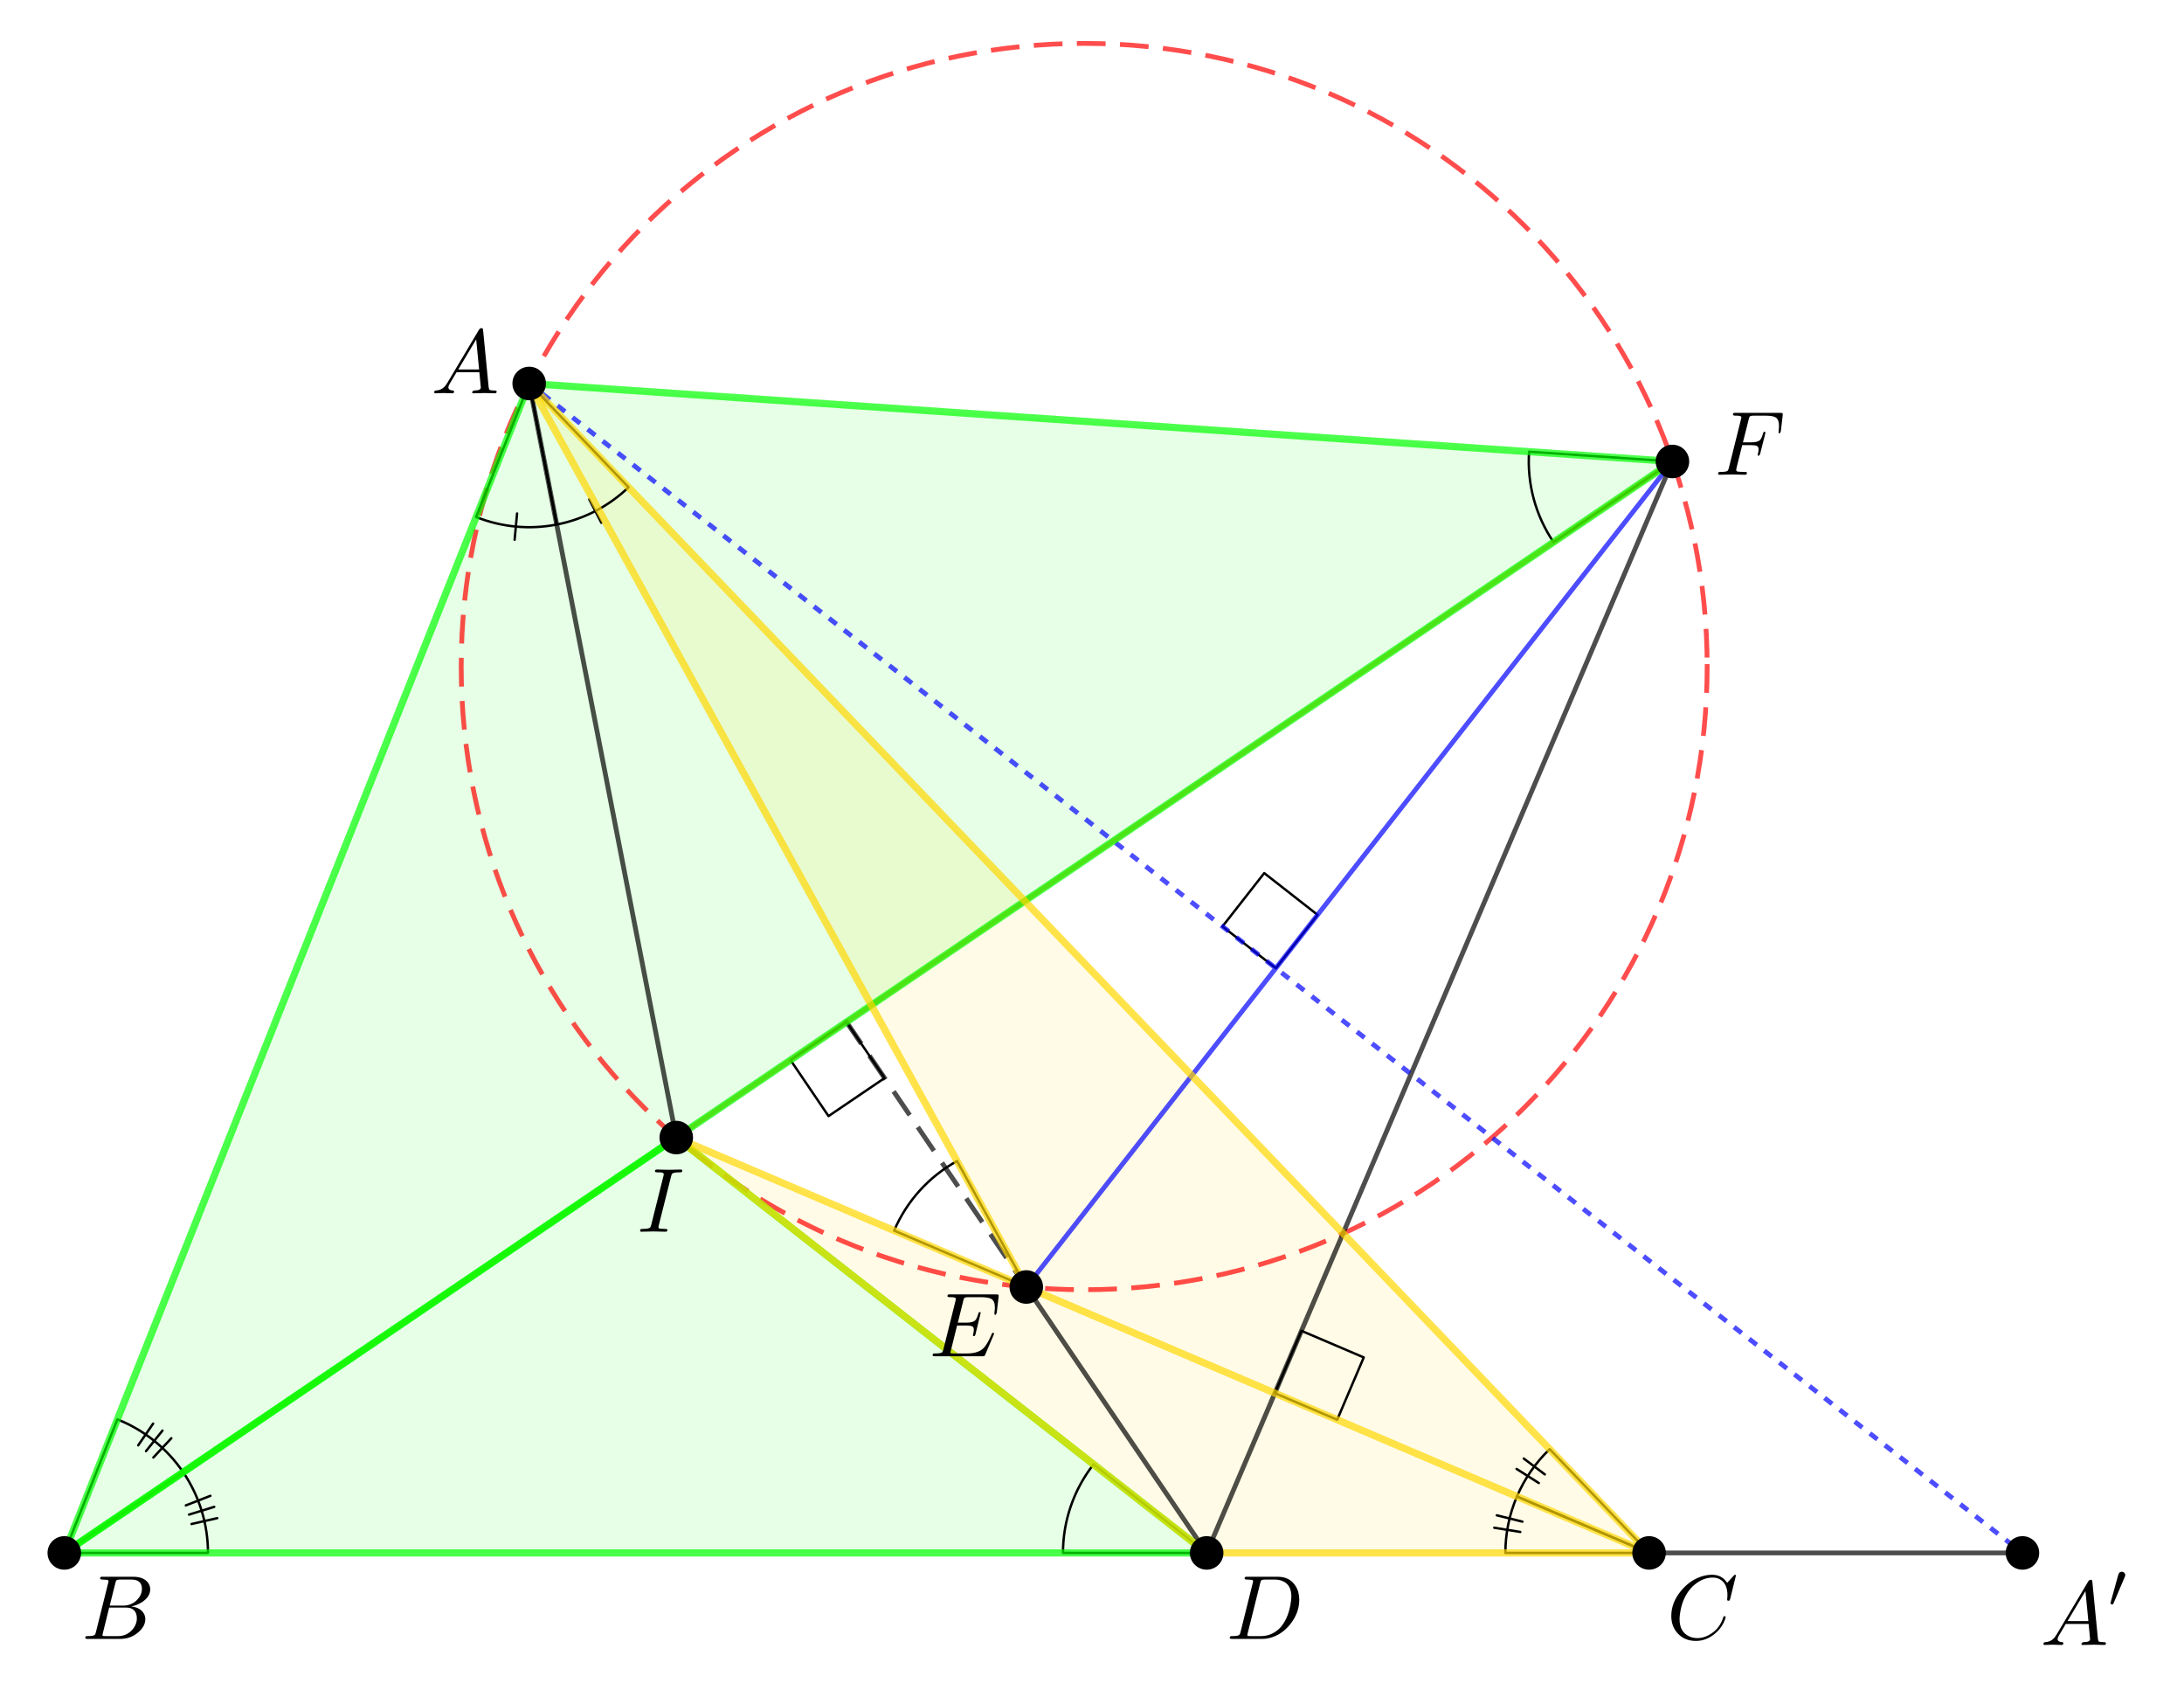 <?xml version="1.0" encoding="ISO-8859-1" standalone="no"?>

<svg 
     version="1.1"
     baseProfile="full"
     xmlns="http://www.w3.org/2000/svg"
     xmlns:xlink="http://www.w3.org/1999/xlink"
     xmlns:ev="http://www.w3.org/2001/xml-events"
     width="14.72cm"
     height="11.435cm"
     viewBox="0 0 456 354"
     >
<title>

</title>
<g stroke-linejoin="miter" stroke-dashoffset="0" stroke-dasharray="none" stroke-width="1" stroke-miterlimit="10.000" stroke-linecap="square">
<g id="misc">
</g><!-- misc -->
<g id="layer0">
<clipPath id="clip091a7b6f-3e9e-434e-b6f8-3871f3358d0b">
  <path d="M 0 0 L 0 355.00 L 457.00 355.00 L 457.00 0 z"/>
</clipPath>
<g clip-path="url(#clip1)">
<g fill-opacity=".098" fill-rule="evenodd" stroke="none" fill="#00ff00">
  <path d="M 13.423 324.03 L 251.94 324.03 L 141.20 237.33 z"/>
<title>Triángulo t2</title>
<desc>Triángulo t2: Polígono A, E, D</desc>

</g> <!-- drawing style -->
</g> <!-- clip1 -->
<clipPath id="clip8e8d5cf3-531a-4c31-beb4-971f07dd90a5">
  <path d="M 0 0 L 0 355.00 L 457.00 355.00 L 457.00 0 z"/>
</clipPath>
<g clip-path="url(#clip2)">
<g fill-opacity=".098" fill-rule="evenodd" stroke="none" fill="#00ff00">
  <path d="M 13.423 324.03 L 349.19 96.206 L 110.49 79.928 z"/>
<title>Triángulo t3</title>
<desc>Triángulo t3: Polígono A, F, B</desc>

</g> <!-- drawing style -->
</g> <!-- clip2 -->
<clipPath id="clipd7b4e575-b5b6-42ec-9647-916ed9c6c98f">
  <path d="M 0 0 L 0 355.00 L 457.00 355.00 L 457.00 0 z"/>
</clipPath>
<g clip-path="url(#clip3)">
<g fill-opacity=".098" fill-rule="evenodd" stroke="none" fill="#ffd700">
  <path d="M 110.49 79.928 L 344.31 324.03 L 214.28 268.52 z"/>
<title>Triángulo t4</title>
<desc>Triángulo t4: Polígono B, C, G</desc>

</g> <!-- drawing style -->
</g> <!-- clip3 -->
<clipPath id="clip9cced3ae-ddc4-4fdc-94cd-eef9e7cc1d45">
  <path d="M 0 0 L 0 355.00 L 457.00 355.00 L 457.00 0 z"/>
</clipPath>
<g clip-path="url(#clip4)">
<g fill-opacity=".098" fill-rule="evenodd" stroke="none" fill="#ffd700">
  <path d="M 141.20 237.33 L 344.31 324.03 L 251.94 324.03 z"/>
<title>Triángulo t5</title>
<desc>Triángulo t5: Polígono D, C, E</desc>

</g> <!-- drawing style -->
</g> <!-- clip4 -->
<clipPath id="clip54d6deee-71f2-4036-825c-8976783903a3">
  <path d="M 0 0 L 0 355.00 L 457.00 355.00 L 457.00 0 z"/>
</clipPath>
<g clip-path="url(#clip5)">
<g stroke-linejoin="round" stroke-dasharray="5,4" stroke-linecap="butt" fill="none" stroke-opacity=".698" stroke="#ff0000">
  <path d="M 356.44 139.01 C 356.44 210.85 298.20 269.09 226.37 269.09 C 154.53 269.09 96.295 210.85 96.295 139.01 C 96.295 67.177 154.53 8.942 226.37 8.942 C 298.20 8.942 356.44 67.177 356.44 139.01 z"/>
<title>Circunferencia d</title>
<desc>Circunferencia d: Circunferencia que pasa por B, D, G</desc>

</g> <!-- drawing style -->
</g> <!-- clip5 -->
<clipPath id="clipe1b27ab5-05b3-459b-b03a-92b20548817f">
  <path d="M 0 0 L 0 355.00 L 457.00 355.00 L 457.00 0 z"/>
</clipPath>
<g clip-path="url(#clip6)">
<g stroke-linejoin="round" stroke-width=".5" stroke-linecap="round" fill="none" stroke-opacity="1" stroke="#000000">
  <path d="M 266.18 290.68 L 279.19 296.23 L 284.74 283.22 L 271.73 277.67 L 266.18 290.68"/>
<title>Ángulo α</title>
<desc>Ángulo α: Ángulo entre C, I, F</desc>

</g> <!-- drawing style -->
</g> <!-- clip6 -->
<clipPath id="clip2180da09-0459-4091-bdaf-ec251df12d2e">
  <path d="M 0 0 L 0 355.00 L 457.00 355.00 L 457.00 0 z"/>
</clipPath>
<g clip-path="url(#clip7)">
<g stroke-linejoin="round" stroke-width=".5" stroke-linecap="round" fill="none" stroke-opacity="1" stroke="#000000">
  <path d="M 176.75 213.21 L 165.05 221.15 L 172.99 232.85 L 184.69 224.91 L 176.75 213.21"/>
<title>Ángulo β</title>
<desc>Ángulo β: Ángulo entre D, H, G</desc>

</g> <!-- drawing style -->
</g> <!-- clip7 -->
<clipPath id="clip56ba9793-3cb4-48e4-8c9c-713e6a4e891b">
  <path d="M 0 0 L 0 355.00 L 457.00 355.00 L 457.00 0 z"/>
</clipPath>
<g clip-path="url(#clip8)">
<g stroke-linejoin="round" stroke-width=".5" stroke-linecap="round" fill="none" stroke-opacity="1" stroke="#000000">
  <path d="M 99.405 107.80 C 104.75 109.93 110.59 110.47 116.24 109.37 L 110.49 79.928 z"/>
<title>Ángulo γ</title>
<desc>Ángulo γ: Ángulo entre A, B, D</desc>

</g> <!-- drawing style -->
</g> <!-- clip8 -->
<clipPath id="clip6353f995-632a-462a-b9de-bc6404525f62">
  <path d="M 0 0 L 0 355.00 L 457.00 355.00 L 457.00 0 z"/>
</clipPath>
<g clip-path="url(#clip9)">
<g stroke-linejoin="round" stroke-width=".5" stroke-linecap="round" fill="none" stroke-opacity="1" stroke="#000000">
  <path d="M 107.96 107.06 L 107.45 112.54"/>
<title>Ángulo γ</title>
<desc>Ángulo γ: Ángulo entre A, B, D</desc>

</g> <!-- drawing style -->
</g> <!-- clip9 -->
<clipPath id="clip9196a42e-4b6b-435d-af55-497090efd105">
  <path d="M 0 0 L 0 355.00 L 457.00 355.00 L 457.00 0 z"/>
</clipPath>
<g clip-path="url(#clip10)">
<g stroke-linejoin="round" stroke-width=".5" stroke-linecap="round" fill="none" stroke-opacity="1" stroke="#000000">
  <path d="M 116.24 109.37 C 121.88 108.27 127.09 105.57 131.24 101.59 L 110.49 79.928 z"/>
<title>Ángulo ε</title>
<desc>Ángulo ε: Ángulo entre D, B, C</desc>

</g> <!-- drawing style -->
</g> <!-- clip10 -->
<clipPath id="clipfc195938-1c7b-4a88-bdb5-c74eaa0e3476">
  <path d="M 0 0 L 0 355.00 L 457.00 355.00 L 457.00 0 z"/>
</clipPath>
<g clip-path="url(#clip11)">
<g stroke-linejoin="round" stroke-width=".5" stroke-linecap="round" fill="none" stroke-opacity="1" stroke="#000000">
  <path d="M 123.03 104.12 L 125.56 109.00"/>
<title>Ángulo ε</title>
<desc>Ángulo ε: Ángulo entre D, B, C</desc>

</g> <!-- drawing style -->
</g> <!-- clip11 -->
<clipPath id="clip8c9998bd-6611-4066-850e-d8324b1fad15">
  <path d="M 0 0 L 0 355.00 L 457.00 355.00 L 457.00 0 z"/>
</clipPath>
<g clip-path="url(#clip12)">
<g stroke-linejoin="round" stroke-width=".5" stroke-linecap="round" fill="none" stroke-opacity="1" stroke="#000000">
  <path d="M 43.423 324.03 C 43.423 318.02 41.620 312.16 38.248 307.19 L 13.423 324.03 z"/>
<title>Ángulo ζ</title>
<desc>Ángulo ζ: Ángulo entre E, A, D</desc>

</g> <!-- drawing style -->
</g> <!-- clip12 -->
<clipPath id="clipc33a4ede-6146-4314-980d-d4c6deffdf5d">
  <path d="M 0 0 L 0 355.00 L 457.00 355.00 L 457.00 0 z"/>
</clipPath>
<g clip-path="url(#clip13)">
<g stroke-linejoin="round" stroke-width=".5" stroke-linecap="round" fill="none" stroke-opacity="1" stroke="#000000">
  <path d="M 39.995 317.99 L 45.358 316.77"/>
<title>Ángulo ζ</title>
<desc>Ángulo ζ: Ángulo entre E, A, D</desc>

</g> <!-- drawing style -->
</g> <!-- clip13 -->
<clipPath id="clipe9db22bd-adc7-4d33-ad12-d9796040b306">
  <path d="M 0 0 L 0 355.00 L 457.00 355.00 L 457.00 0 z"/>
</clipPath>
<g clip-path="url(#clip14)">
<g stroke-linejoin="round" stroke-width=".5" stroke-linecap="round" fill="none" stroke-opacity="1" stroke="#000000">
  <path d="M 38.803 314.11 L 43.926 312.11"/>
<title>Ángulo ζ</title>
<desc>Ángulo ζ: Ángulo entre E, A, D</desc>

</g> <!-- drawing style -->
</g> <!-- clip14 -->
<clipPath id="clip0e42dbdf-f423-4df1-b703-589dd259a9a0">
  <path d="M 0 0 L 0 355.00 L 457.00 355.00 L 457.00 0 z"/>
</clipPath>
<g clip-path="url(#clip15)">
<g stroke-linejoin="round" stroke-width=".5" stroke-linecap="round" fill="none" stroke-opacity="1" stroke="#000000">
  <path d="M 39.471 316.03 L 44.729 314.41"/>
<title>Ángulo ζ</title>
<desc>Ángulo ζ: Ángulo entre E, A, D</desc>

</g> <!-- drawing style -->
</g> <!-- clip15 -->
<clipPath id="clip0564850a-cab8-4b3f-a8ce-fd683d793194">
  <path d="M 0 0 L 0 355.00 L 457.00 355.00 L 457.00 0 z"/>
</clipPath>
<g clip-path="url(#clip16)">
<g stroke-linejoin="round" stroke-width=".5" stroke-linecap="round" fill="none" stroke-opacity="1" stroke="#000000">
  <path d="M 38.248 307.19 C 34.876 302.22 30.089 298.37 24.508 296.15 L 13.423 324.03 z"/>
<title>Ángulo η</title>
<desc>Ángulo η: Ángulo entre D, A, B</desc>

</g> <!-- drawing style -->
</g> <!-- clip16 -->
<clipPath id="clip727fd1c3-f9a8-45c7-9d5c-7fe29b39b380">
  <path d="M 0 0 L 0 355.00 L 457.00 355.00 L 457.00 0 z"/>
</clipPath>
<g clip-path="url(#clip17)">
<g stroke-linejoin="round" stroke-width=".5" stroke-linecap="round" fill="none" stroke-opacity="1" stroke="#000000">
  <path d="M 32.019 304.11 L 35.773 300.09"/>
<title>Ángulo η</title>
<desc>Ángulo η: Ángulo entre D, A, B</desc>

</g> <!-- drawing style -->
</g> <!-- clip17 -->
<clipPath id="clip5f6c695c-c9dd-448e-bce4-3918a12c1ef2">
  <path d="M 0 0 L 0 355.00 L 457.00 355.00 L 457.00 0 z"/>
</clipPath>
<g clip-path="url(#clip18)">
<g stroke-linejoin="round" stroke-width=".5" stroke-linecap="round" fill="none" stroke-opacity="1" stroke="#000000">
  <path d="M 28.855 301.57 L 31.970 297.04"/>
<title>Ángulo η</title>
<desc>Ángulo η: Ángulo entre D, A, B</desc>

</g> <!-- drawing style -->
</g> <!-- clip18 -->
<clipPath id="clip7299e2b1-b5b0-4953-b4d4-9d82ae367099">
  <path d="M 0 0 L 0 355.00 L 457.00 355.00 L 457.00 0 z"/>
</clipPath>
<g clip-path="url(#clip19)">
<g stroke-linejoin="round" stroke-width=".5" stroke-linecap="round" fill="none" stroke-opacity="1" stroke="#000000">
  <path d="M 30.485 302.78 L 33.928 298.49"/>
<title>Ángulo η</title>
<desc>Ángulo η: Ángulo entre D, A, B</desc>

</g> <!-- drawing style -->
</g> <!-- clip19 -->
<clipPath id="clip2c28785c-19c7-4fad-8c00-630c0427f06f">
  <path d="M 0 0 L 0 355.00 L 457.00 355.00 L 457.00 0 z"/>
</clipPath>
<g clip-path="url(#clip20)">
<g stroke-linejoin="round" stroke-width=".5" stroke-linecap="round" fill="none" stroke-opacity="1" stroke="#000000">
  <path d="M 316.72 312.25 C 315.13 315.97 314.31 319.98 314.31 324.03 L 344.31 324.03 z"/>
<title>Ángulo θ</title>
<desc>Ángulo θ: Ángulo entre I, C, E</desc>

</g> <!-- drawing style -->
</g> <!-- clip20 -->
<clipPath id="clip1dba6496-4bd9-473b-be40-0e1897e1b3c1">
  <path d="M 0 0 L 0 355.00 L 457.00 355.00 L 457.00 0 z"/>
</clipPath>
<g clip-path="url(#clip21)">
<g stroke-linejoin="round" stroke-width=".5" stroke-linecap="round" fill="none" stroke-opacity="1" stroke="#000000">
  <path d="M 317.86 317.50 L 312.52 316.18"/>
<title>Ángulo θ</title>
<desc>Ángulo θ: Ángulo entre I, C, E</desc>

</g> <!-- drawing style -->
</g> <!-- clip21 -->
<clipPath id="clipc36c737a-6de7-4cfe-ac82-6ee9cdccdceb">
  <path d="M 0 0 L 0 355.00 L 457.00 355.00 L 457.00 0 z"/>
</clipPath>
<g clip-path="url(#clip22)">
<g stroke-linejoin="round" stroke-width=".5" stroke-linecap="round" fill="none" stroke-opacity="1" stroke="#000000">
  <path d="M 317.42 319.65 L 311.99 318.77"/>
<title>Ángulo θ</title>
<desc>Ángulo θ: Ángulo entre I, C, E</desc>

</g> <!-- drawing style -->
</g> <!-- clip22 -->
<clipPath id="clip08648d36-f1f4-4996-8bc3-1fedd92f4bca">
  <path d="M 0 0 L 0 355.00 L 457.00 355.00 L 457.00 0 z"/>
</clipPath>
<g clip-path="url(#clip23)">
<g stroke-linejoin="round" stroke-width=".5" stroke-linecap="round" fill="none" stroke-opacity="1" stroke="#000000">
  <path d="M 323.56 302.36 C 320.64 305.17 318.31 308.53 316.72 312.25 L 344.31 324.03 z"/>
<title>Ángulo ι</title>
<desc>Ángulo ι: Ángulo entre B, C, D</desc>

</g> <!-- drawing style -->
</g> <!-- clip23 -->
<clipPath id="clip4a628b01-9fbd-4a9c-84d3-39b234ac91cb">
  <path d="M 0 0 L 0 355.00 L 457.00 355.00 L 457.00 0 z"/>
</clipPath>
<g clip-path="url(#clip24)">
<g stroke-linejoin="round" stroke-width=".5" stroke-linecap="round" fill="none" stroke-opacity="1" stroke="#000000">
  <path d="M 322.55 307.64 L 318.15 304.33"/>
<title>Ángulo ι</title>
<desc>Ángulo ι: Ángulo entre B, C, D</desc>

</g> <!-- drawing style -->
</g> <!-- clip24 -->
<clipPath id="clip8dcafe19-15e4-490e-9465-27e1126daa38">
  <path d="M 0 0 L 0 355.00 L 457.00 355.00 L 457.00 0 z"/>
</clipPath>
<g clip-path="url(#clip25)">
<g stroke-linejoin="round" stroke-width=".5" stroke-linecap="round" fill="none" stroke-opacity="1" stroke="#000000">
  <path d="M 321.29 309.44 L 316.65 306.50"/>
<title>Ángulo ι</title>
<desc>Ángulo ι: Ángulo entre B, C, D</desc>

</g> <!-- drawing style -->
</g> <!-- clip25 -->
<clipPath id="clip6e3278da-1c7a-4b8b-a8de-bfd5eba1253f">
  <path d="M 0 0 L 0 355.00 L 457.00 355.00 L 457.00 0 z"/>
</clipPath>
<g clip-path="url(#clip26)">
<g stroke-linejoin="round" stroke-width=".5" stroke-linecap="round" fill="none" stroke-opacity="1" stroke="#000000">
  <path d="M 266.38 201.98 L 275.10 190.84 L 263.96 182.13 L 255.24 193.26 L 266.38 201.98"/>
<title>Ángulo δ</title>
<desc>Ángulo δ: Ángulo entre F, J, B</desc>

</g> <!-- drawing style -->
</g> <!-- clip26 -->
<clipPath id="clipf051dfe8-e3ce-41e0-9099-47af72f1f21a">
  <path d="M 0 0 L 0 355.00 L 457.00 355.00 L 457.00 0 z"/>
</clipPath>
<g clip-path="url(#clip27)">
<g stroke-linejoin="round" stroke-width=".5" stroke-linecap="round" fill="none" stroke-opacity="1" stroke="#000000">
  <path d="M 319.26 94.165 C 318.81 100.85 320.60 107.50 324.37 113.05 L 349.19 96.206 z"/>
<title>Ángulo κ</title>
<desc>Ángulo κ: Ángulo entre B, F, D</desc>

</g> <!-- drawing style -->
</g> <!-- clip27 -->
<clipPath id="clipb6f0e831-0992-4588-9a01-0463bc2f6fad">
  <path d="M 0 0 L 0 355.00 L 457.00 355.00 L 457.00 0 z"/>
</clipPath>
<g clip-path="url(#clip28)">
<g stroke-linejoin="round" stroke-width=".5" stroke-linecap="round" fill="none" stroke-opacity="1" stroke="#000000">
  <path d="M 199.82 242.24 C 193.94 245.47 189.32 250.58 186.69 256.75 L 214.28 268.52 z"/>
<title>Ángulo λ</title>
<desc>Ángulo λ: Ángulo entre B, G, D</desc>

</g> <!-- drawing style -->
</g> <!-- clip28 -->
<clipPath id="clip66edb999-9bff-4ee4-8802-241bb7cfcc1e">
  <path d="M 0 0 L 0 355.00 L 457.00 355.00 L 457.00 0 z"/>
</clipPath>
<g clip-path="url(#clip29)">
<g stroke-linejoin="round" stroke-width=".5" stroke-linecap="round" fill="none" stroke-opacity="1" stroke="#000000">
  <path d="M 228.32 305.54 C 224.19 310.81 221.94 317.33 221.94 324.03 L 251.94 324.03 z"/>
<title>Ángulo μ</title>
<desc>Ángulo μ: Ángulo entre D, E, A</desc>

</g> <!-- drawing style -->
</g> <!-- clip29 -->
<clipPath id="clipcf1e6945-74fd-4730-b26c-5addedf376aa">
  <path d="M 0 0 L 0 355.00 L 457.00 355.00 L 457.00 0 z"/>
</clipPath>
<g clip-path="url(#clip30)">
<g stroke-linejoin="round" stroke-linecap="round" fill="none" stroke-opacity=".698" stroke="#0000ff">
  <path d="M 214.28 268.52 L 349.19 96.206"/>
<title>Segmento l</title>
<desc>Segmento l: Segmento [G, F]</desc>

</g> <!-- drawing style -->
</g> <!-- clip30 -->
<clipPath id="clip0e0cce1d-8de0-487d-9025-a0926c2aa512">
  <path d="M 0 0 L 0 355.00 L 457.00 355.00 L 457.00 0 z"/>
</clipPath>
<g clip-path="url(#clip31)">
<g stroke-linejoin="round" stroke-dasharray="5,4" stroke-linecap="butt" fill="none" stroke-opacity=".698" stroke="#000000">
  <path d="M 176.75 213.21 L 214.28 268.52"/>
<title>Segmento m</title>
<desc>Segmento m: Segmento [H, G]</desc>

</g> <!-- drawing style -->
</g> <!-- clip31 -->
<clipPath id="clipc8abc60c-d8ba-4174-8b51-5452e4af1e44">
  <path d="M 0 0 L 0 355.00 L 457.00 355.00 L 457.00 0 z"/>
</clipPath>
<g clip-path="url(#clip32)">
<g stroke-linejoin="round" stroke-linecap="round" fill="none" stroke-opacity=".698" stroke="#000000">
  <path d="M 214.28 268.52 L 251.94 324.03"/>
<title>Segmento n</title>
<desc>Segmento n: Segmento [G, E]</desc>

</g> <!-- drawing style -->
</g> <!-- clip32 -->
<clipPath id="clipb31b0102-1a25-49cf-acea-a2c0f5fb4ba3">
  <path d="M 0 0 L 0 355.00 L 457.00 355.00 L 457.00 0 z"/>
</clipPath>
<g clip-path="url(#clip33)">
<g stroke-linejoin="round" stroke-linecap="round" fill="none" stroke-opacity=".698" stroke="#000000">
  <path d="M 251.94 324.03 L 349.19 96.206"/>
<title>Segmento p</title>
<desc>Segmento p: Segmento [E, F]</desc>

</g> <!-- drawing style -->
</g> <!-- clip33 -->
<clipPath id="clip93caa87c-1ceb-435a-8a45-8b550a241835">
  <path d="M 0 0 L 0 355.00 L 457.00 355.00 L 457.00 0 z"/>
</clipPath>
<g clip-path="url(#clip34)">
<g stroke-linejoin="round" stroke-dasharray="1,3" stroke-linecap="butt" fill="none" stroke-opacity=".698" stroke="#0000ff">
  <path d="M 110.49 79.928 L 422.27 324.03"/>
<title>Segmento q</title>
<desc>Segmento q: Segmento [B, B&apos;]</desc>

</g> <!-- drawing style -->
</g> <!-- clip34 -->
<clipPath id="clip17132e5d-c2ec-49b0-a4a7-6cb6594e43e8">
  <path d="M 0 0 L 0 355.00 L 457.00 355.00 L 457.00 0 z"/>
</clipPath>
<g clip-path="url(#clip35)">
<g stroke-linejoin="round" stroke-linecap="round" fill="none" stroke-opacity=".698" stroke="#000000">
  <path d="M 110.49 79.928 L 141.20 237.33"/>
<title>Segmento s</title>
<desc>Segmento s: Segmento [B, D]</desc>

</g> <!-- drawing style -->
</g> <!-- clip35 -->
<clipPath id="clipb5dde6e0-4918-4098-9133-9fb0c8a79b69">
  <path d="M 0 0 L 0 355.00 L 457.00 355.00 L 457.00 0 z"/>
</clipPath>
<g clip-path="url(#clip36)">
<g stroke-linejoin="round" stroke-linecap="round" fill="none" stroke-opacity=".698" stroke="#ff7f00">
  <path d="M 13.423 324.03 L 349.19 96.206"/>
<title>Segmento e</title>
<desc>Segmento e: Segmento [A, F]</desc>

</g> <!-- drawing style -->
</g> <!-- clip36 -->
<clipPath id="clip885f1fb1-6f38-46ec-a115-374c6f559f94">
  <path d="M 0 0 L 0 355.00 L 457.00 355.00 L 457.00 0 z"/>
</clipPath>
<g clip-path="url(#clip37)">
<g stroke-linejoin="round" stroke-linecap="round" fill="none" stroke-opacity=".698" stroke="#000000">
  <path d="M 344.31 324.03 L 422.27 324.03"/>
<title>Segmento k_1</title>
<desc>Segmento k_1: Segmento [C, B&apos;]</desc>

</g> <!-- drawing style -->
</g> <!-- clip37 -->
<clipPath id="clip00789c8b-86d2-4529-8756-43515c2c7d0f">
  <path d="M 0 0 L 0 355.00 L 457.00 355.00 L 457.00 0 z"/>
</clipPath>
<g clip-path="url(#clip38)">
<g stroke-linejoin="round" stroke-width="1.5" stroke-linecap="round" fill="none" stroke-opacity=".698" stroke="#00ff00">
  <path d="M 13.423 324.03 L 251.94 324.03"/>
<title>Segmento d_1</title>
<desc>Segmento d_1: Segmento [A, E]</desc>

</g> <!-- drawing style -->
</g> <!-- clip38 -->
<clipPath id="clip50905a55-9678-4405-9733-c546145998ad">
  <path d="M 0 0 L 0 355.00 L 457.00 355.00 L 457.00 0 z"/>
</clipPath>
<g clip-path="url(#clip39)">
<g stroke-linejoin="round" stroke-width="1.5" stroke-linecap="round" fill="none" stroke-opacity=".698" stroke="#00ff00">
  <path d="M 251.94 324.03 L 141.20 237.33"/>
<title>Segmento a_1</title>
<desc>Segmento a_1: Segmento [E, D]</desc>

</g> <!-- drawing style -->
</g> <!-- clip39 -->
<clipPath id="clip60f11188-1f83-4dc9-9636-4e23a31db65e">
  <path d="M 0 0 L 0 355.00 L 457.00 355.00 L 457.00 0 z"/>
</clipPath>
<g clip-path="url(#clip40)">
<g stroke-linejoin="round" stroke-width="1.5" stroke-linecap="round" fill="none" stroke-opacity=".698" stroke="#00ff00">
  <path d="M 141.20 237.33 L 13.423 324.03"/>
<title>Segmento e_1</title>
<desc>Segmento e_1: Segmento [D, A]</desc>

</g> <!-- drawing style -->
</g> <!-- clip40 -->
<clipPath id="clipd69cbd81-bb0a-424d-b1d9-6281b8072f02">
  <path d="M 0 0 L 0 355.00 L 457.00 355.00 L 457.00 0 z"/>
</clipPath>
<g clip-path="url(#clip41)">
<g stroke-linejoin="round" stroke-width="1.5" stroke-linecap="round" fill="none" stroke-opacity=".698" stroke="#00ff00">
  <path d="M 13.423 324.03 L 349.19 96.206"/>
<title>Segmento b_1</title>
<desc>Segmento b_1: Segmento [A, F]</desc>

</g> <!-- drawing style -->
</g> <!-- clip41 -->
<clipPath id="clip2fe02b49-4d37-4ef3-96a4-3fbc26c3acbf">
  <path d="M 0 0 L 0 355.00 L 457.00 355.00 L 457.00 0 z"/>
</clipPath>
<g clip-path="url(#clip42)">
<g stroke-linejoin="round" stroke-width="1.5" stroke-linecap="round" fill="none" stroke-opacity=".698" stroke="#00ff00">
  <path d="M 349.19 96.206 L 110.49 79.928"/>
<title>Segmento a_2</title>
<desc>Segmento a_2: Segmento [F, B]</desc>

</g> <!-- drawing style -->
</g> <!-- clip42 -->
<clipPath id="clip259060da-f865-42c4-9244-f36c8ab8fdd9">
  <path d="M 0 0 L 0 355.00 L 457.00 355.00 L 457.00 0 z"/>
</clipPath>
<g clip-path="url(#clip43)">
<g stroke-linejoin="round" stroke-width="1.5" stroke-linecap="round" fill="none" stroke-opacity=".698" stroke="#00ff00">
  <path d="M 110.49 79.928 L 13.423 324.03"/>
<title>Segmento f_2</title>
<desc>Segmento f_2: Segmento [B, A]</desc>

</g> <!-- drawing style -->
</g> <!-- clip43 -->
<clipPath id="clip25667f97-c73f-4c67-af48-831e16bcedf4">
  <path d="M 0 0 L 0 355.00 L 457.00 355.00 L 457.00 0 z"/>
</clipPath>
<g clip-path="url(#clip44)">
<g stroke-linejoin="round" stroke-width="1.5" stroke-linecap="round" fill="none" stroke-opacity=".698" stroke="#ffd700">
  <path d="M 110.49 79.928 L 344.31 324.03"/>
<title>Segmento g_2</title>
<desc>Segmento g_2: Segmento [B, C]</desc>

</g> <!-- drawing style -->
</g> <!-- clip44 -->
<clipPath id="clip77f60839-e5ab-4a7f-9f1b-745189f791f1">
  <path d="M 0 0 L 0 355.00 L 457.00 355.00 L 457.00 0 z"/>
</clipPath>
<g clip-path="url(#clip45)">
<g stroke-linejoin="round" stroke-width="1.5" stroke-linecap="round" fill="none" stroke-opacity=".698" stroke="#ffd700">
  <path d="M 214.28 268.52 L 110.49 79.928"/>
<title>Segmento c_1</title>
<desc>Segmento c_1: Segmento [G, B]</desc>

</g> <!-- drawing style -->
</g> <!-- clip45 -->
<clipPath id="clip3f2bacf8-9acf-4a5e-b027-80e85742339a">
  <path d="M 0 0 L 0 355.00 L 457.00 355.00 L 457.00 0 z"/>
</clipPath>
<g clip-path="url(#clip46)">
<g stroke-linejoin="round" stroke-width="1.5" stroke-linecap="round" fill="none" stroke-opacity=".698" stroke="#ffd700">
  <path d="M 141.20 237.33 L 344.31 324.03"/>
<title>Segmento e_2</title>
<desc>Segmento e_2: Segmento [D, C]</desc>

</g> <!-- drawing style -->
</g> <!-- clip46 -->
<clipPath id="clip67ee84ea-5799-4ece-8b48-06ddffc75c65">
  <path d="M 0 0 L 0 355.00 L 457.00 355.00 L 457.00 0 z"/>
</clipPath>
<g clip-path="url(#clip47)">
<g stroke-linejoin="round" stroke-width="1.5" stroke-linecap="round" fill="none" stroke-opacity=".698" stroke="#ffd700">
  <path d="M 344.31 324.03 L 251.94 324.03"/>
<title>Segmento d_2</title>
<desc>Segmento d_2: Segmento [C, E]</desc>

</g> <!-- drawing style -->
</g> <!-- clip47 -->
<clipPath id="clip0936536d-33e9-485c-a78b-dd80b850a2b0">
  <path d="M 0 0 L 0 355.00 L 457.00 355.00 L 457.00 0 z"/>
</clipPath>
<g clip-path="url(#clip48)">
<g stroke-linejoin="round" stroke-width="1.5" stroke-linecap="round" fill="none" stroke-opacity=".698" stroke="#ffd700">
  <path d="M 251.94 324.03 L 141.20 237.33"/>
<title>Segmento c_2</title>
<desc>Segmento c_2: Segmento [E, D]</desc>

</g> <!-- drawing style -->
</g> <!-- clip48 -->
<clipPath id="clip4a41c3dd-173b-490f-9c24-c2622ea35acf">
  <path d="M 0 0 L 0 355.00 L 457.00 355.00 L 457.00 0 z"/>
</clipPath>
<g clip-path="url(#clip49)">
<g fill-opacity="1" fill-rule="nonzero" stroke="none" fill="#000000">
  <path d="M 16.423 324.03 C 16.423 325.69 15.080 327.03 13.423 327.03 C 11.766 327.03 10.423 325.69 10.423 324.03 C 10.423 322.37 11.766 321.03 13.423 321.03 C 15.080 321.03 16.423 322.37 16.423 324.03 z"/>
<title>Punto A</title>
<desc>Punto A: Intersección de EjeX, EjeY</desc>

</g> <!-- drawing style -->
</g> <!-- clip49 -->
<clipPath id="clipeab46f78-93a8-4bf9-9481-a058d2d7f355">
  <path d="M 0 0 L 0 355.00 L 457.00 355.00 L 457.00 0 z"/>
</clipPath>
<g clip-path="url(#clip50)">
<g stroke-linejoin="round" stroke-linecap="round" fill="none" stroke-opacity="1" stroke="#000000">
  <path d="M 16.423 324.03 C 16.423 325.69 15.080 327.03 13.423 327.03 C 11.766 327.03 10.423 325.69 10.423 324.03 C 10.423 322.37 11.766 321.03 13.423 321.03 C 15.080 321.03 16.423 322.37 16.423 324.03 z"/>
<title>Punto A</title>
<desc>Punto A: Intersección de EjeX, EjeY</desc>

</g> <!-- drawing style -->
</g> <!-- clip50 -->
<clipPath id="clipe2614e98-df6e-4589-810f-adf2b3f8068d">
  <path d="M 0 0 L 0 355.00 L 457.00 355.00 L 457.00 0 z"/>
</clipPath>
<g clip-path="url(#clip51)">
<g fill-opacity="1" fill-rule="nonzero" stroke="none" fill="#000000">
  <path d="M 113.49 79.928 C 113.49 81.585 112.15 82.928 110.49 82.928 C 108.83 82.928 107.49 81.585 107.49 79.928 C 107.49 78.271 108.83 76.928 110.49 76.928 C 112.15 76.928 113.49 78.271 113.49 79.928 z"/>
<title>Punto B</title>
<desc>B = (3.13, 7.86)</desc>

</g> <!-- drawing style -->
</g> <!-- clip51 -->
<clipPath id="clipde4a0ad4-acf1-4c5b-a05c-63bcf3c5561c">
  <path d="M 0 0 L 0 355.00 L 457.00 355.00 L 457.00 0 z"/>
</clipPath>
<g clip-path="url(#clip52)">
<g stroke-linejoin="round" stroke-linecap="round" fill="none" stroke-opacity="1" stroke="#000000">
  <path d="M 113.49 79.928 C 113.49 81.585 112.15 82.928 110.49 82.928 C 108.83 82.928 107.49 81.585 107.49 79.928 C 107.49 78.271 108.83 76.928 110.49 76.928 C 112.15 76.928 113.49 78.271 113.49 79.928 z"/>
<title>Punto B</title>
<desc>B = (3.13, 7.86)</desc>

</g> <!-- drawing style -->
</g> <!-- clip52 -->
<clipPath id="clip3682fc85-6a62-4603-a5c3-01d63dc9bcc8">
  <path d="M 0 0 L 0 355.00 L 457.00 355.00 L 457.00 0 z"/>
</clipPath>
<g clip-path="url(#clip53)">
<g fill-opacity="1" fill-rule="nonzero" stroke="none" fill="#000000">
  <path d="M 347.31 324.03 C 347.31 325.69 345.97 327.03 344.31 327.03 C 342.66 327.03 341.31 325.69 341.31 324.03 C 341.31 322.37 342.66 321.03 344.31 321.03 C 345.97 321.03 347.31 322.37 347.31 324.03 z"/>
<title>Punto C</title>
<desc>Punto C: Punto sobre EjeX</desc>

</g> <!-- drawing style -->
</g> <!-- clip53 -->
<clipPath id="clip24c493af-2888-415a-8fc4-f047f1dce3dd">
  <path d="M 0 0 L 0 355.00 L 457.00 355.00 L 457.00 0 z"/>
</clipPath>
<g clip-path="url(#clip54)">
<g stroke-linejoin="round" stroke-linecap="round" fill="none" stroke-opacity="1" stroke="#000000">
  <path d="M 347.31 324.03 C 347.31 325.69 345.97 327.03 344.31 327.03 C 342.66 327.03 341.31 325.69 341.31 324.03 C 341.31 322.37 342.66 321.03 344.31 321.03 C 345.97 321.03 347.31 322.37 347.31 324.03 z"/>
<title>Punto C</title>
<desc>Punto C: Punto sobre EjeX</desc>

</g> <!-- drawing style -->
</g> <!-- clip54 -->
<clipPath id="clip084bc847-3c30-4913-812e-aefb2aba7be9">
  <path d="M 0 0 L 0 355.00 L 457.00 355.00 L 457.00 0 z"/>
</clipPath>
<g clip-path="url(#clip55)">
<g fill-opacity="1" fill-rule="nonzero" stroke="none" fill="#000000">
  <path d="M 144.20 237.33 C 144.20 238.99 142.86 240.33 141.20 240.33 C 139.55 240.33 138.20 238.99 138.20 237.33 C 138.20 235.67 139.55 234.33 141.20 234.33 C 142.86 234.33 144.20 235.67 144.20 237.33 z"/>
<title>Punto D</title>
<desc>Punto D: Intersección de f, g</desc>

</g> <!-- drawing style -->
</g> <!-- clip55 -->
<clipPath id="clipb67dd70d-98fd-4b04-852a-3ce2e233b9e4">
  <path d="M 0 0 L 0 355.00 L 457.00 355.00 L 457.00 0 z"/>
</clipPath>
<g clip-path="url(#clip56)">
<g stroke-linejoin="round" stroke-linecap="round" fill="none" stroke-opacity="1" stroke="#000000">
  <path d="M 144.20 237.33 C 144.20 238.99 142.86 240.33 141.20 240.33 C 139.55 240.33 138.20 238.99 138.20 237.33 C 138.20 235.67 139.55 234.33 141.20 234.33 C 142.86 234.33 144.20 235.67 144.20 237.33 z"/>
<title>Punto D</title>
<desc>Punto D: Intersección de f, g</desc>

</g> <!-- drawing style -->
</g> <!-- clip56 -->
<clipPath id="clip21358623-10fb-40b5-86a5-c388f57201da">
  <path d="M 0 0 L 0 355.00 L 457.00 355.00 L 457.00 0 z"/>
</clipPath>
<g clip-path="url(#clip57)">
<g fill-opacity="1" fill-rule="nonzero" stroke="none" fill="#000000">
  <path d="M 254.94 324.03 C 254.94 325.69 253.60 327.03 251.94 327.03 C 250.29 327.03 248.94 325.69 248.94 324.03 C 248.94 322.37 250.29 321.03 251.94 321.03 C 253.60 321.03 254.94 322.37 254.94 324.03 z"/>
<title>Punto E</title>
<desc>Punto E: Punto sobre b</desc>

</g> <!-- drawing style -->
</g> <!-- clip57 -->
<clipPath id="clipa5ad0c61-d2ac-4ad2-849a-93e5be6bb50c">
  <path d="M 0 0 L 0 355.00 L 457.00 355.00 L 457.00 0 z"/>
</clipPath>
<g clip-path="url(#clip58)">
<g stroke-linejoin="round" stroke-linecap="round" fill="none" stroke-opacity="1" stroke="#000000">
  <path d="M 254.94 324.03 C 254.94 325.69 253.60 327.03 251.94 327.03 C 250.29 327.03 248.94 325.69 248.94 324.03 C 248.94 322.37 250.29 321.03 251.94 321.03 C 253.60 321.03 254.94 322.37 254.94 324.03 z"/>
<title>Punto E</title>
<desc>Punto E: Punto sobre b</desc>

</g> <!-- drawing style -->
</g> <!-- clip58 -->
<clipPath id="clip33bd43cd-a342-45c4-bb40-d56a022a7e46">
  <path d="M 0 0 L 0 355.00 L 457.00 355.00 L 457.00 0 z"/>
</clipPath>
<g clip-path="url(#clip59)">
<g fill-opacity="1" fill-rule="nonzero" stroke="none" fill="#000000">
  <path d="M 352.19 96.206 C 352.19 97.862 350.85 99.206 349.19 99.206 C 347.54 99.206 346.19 97.862 346.19 96.206 C 346.19 94.549 347.54 93.206 349.19 93.206 C 350.85 93.206 352.19 94.549 352.19 96.206 z"/>
<title>Punto F</title>
<desc>Punto F: Intersección de k, h</desc>

</g> <!-- drawing style -->
</g> <!-- clip59 -->
<clipPath id="clipfcee8572-e134-4cdf-8b96-e85eb40a761c">
  <path d="M 0 0 L 0 355.00 L 457.00 355.00 L 457.00 0 z"/>
</clipPath>
<g clip-path="url(#clip60)">
<g stroke-linejoin="round" stroke-linecap="round" fill="none" stroke-opacity="1" stroke="#000000">
  <path d="M 352.19 96.206 C 352.19 97.862 350.85 99.206 349.19 99.206 C 347.54 99.206 346.19 97.862 346.19 96.206 C 346.19 94.549 347.54 93.206 349.19 93.206 C 350.85 93.206 352.19 94.549 352.19 96.206 z"/>
<title>Punto F</title>
<desc>Punto F: Intersección de k, h</desc>

</g> <!-- drawing style -->
</g> <!-- clip60 -->
<clipPath id="clip2e95bf8e-f663-4150-980e-d754058ba954">
  <path d="M 0 0 L 0 355.00 L 457.00 355.00 L 457.00 0 z"/>
</clipPath>
<g clip-path="url(#clip61)">
<g fill-opacity="1" fill-rule="nonzero" stroke="none" fill="#000000">
  <path d="M 217.28 268.52 C 217.28 270.18 215.94 271.52 214.28 271.52 C 212.62 271.52 211.28 270.18 211.28 268.52 C 211.28 266.87 212.62 265.52 214.28 265.52 C 215.94 265.52 217.28 266.87 217.28 268.52 z"/>
<title>Punto G</title>
<desc>Punto G: Intersección de j, i</desc>

</g> <!-- drawing style -->
</g> <!-- clip61 -->
<clipPath id="clip83ef8c6c-21ce-4b75-ab1a-963265b56386">
  <path d="M 0 0 L 0 355.00 L 457.00 355.00 L 457.00 0 z"/>
</clipPath>
<g clip-path="url(#clip62)">
<g stroke-linejoin="round" stroke-linecap="round" fill="none" stroke-opacity="1" stroke="#000000">
  <path d="M 217.28 268.52 C 217.28 270.18 215.94 271.52 214.28 271.52 C 212.62 271.52 211.28 270.18 211.28 268.52 C 211.28 266.87 212.62 265.52 214.28 265.52 C 215.94 265.52 217.28 266.87 217.28 268.52 z"/>
<title>Punto G</title>
<desc>Punto G: Intersección de j, i</desc>

</g> <!-- drawing style -->
</g> <!-- clip62 -->
<clipPath id="clip57db54b2-94cf-41b4-a0ac-f981d49774af">
  <path d="M 0 0 L 0 355.00 L 457.00 355.00 L 457.00 0 z"/>
</clipPath>
<g clip-path="url(#clip63)">
<g fill-opacity="1" fill-rule="nonzero" stroke="none" fill="#000000">
  <path d="M 425.27 324.03 C 425.27 325.69 423.93 327.03 422.27 327.03 C 420.61 327.03 419.27 325.69 419.27 324.03 C 419.27 322.37 420.61 321.03 422.27 321.03 C 423.93 321.03 425.27 322.37 425.27 324.03 z"/>
<title>Punto B&apos;</title>
<desc>Punto B&apos;: Simétrico de B según l</desc>

</g> <!-- drawing style -->
</g> <!-- clip63 -->
<clipPath id="clipca032d9d-f3cd-4521-ba46-a159d5f1e707">
  <path d="M 0 0 L 0 355.00 L 457.00 355.00 L 457.00 0 z"/>
</clipPath>
<g clip-path="url(#clip64)">
<g stroke-linejoin="round" stroke-linecap="round" fill="none" stroke-opacity="1" stroke="#000000">
  <path d="M 425.27 324.03 C 425.27 325.69 423.93 327.03 422.27 327.03 C 420.61 327.03 419.27 325.69 419.27 324.03 C 419.27 322.37 420.61 321.03 422.27 321.03 C 423.93 321.03 425.27 322.37 425.27 324.03 z"/>
<title>Punto B&apos;</title>
<desc>Punto B&apos;: Simétrico de B según l</desc>

</g> <!-- drawing style -->
</g> <!-- clip64 -->
<g transform="matrix(.19, 0, 0, .19, 90.000, 81.977)">
<clipPath id="clip0ce41074-5585-42de-ac67-480a81a72b94">
  <path d="M -473.68 -431.46 L -473.68 1437.0 L 1931.6 1437.0 L 1931.6 -431.46 z"/>
</clipPath>
<g clip-path="url(#clip65)">
<g fill-opacity="1" fill-rule="nonzero" stroke="none" fill="#000000">
  <path d="M 17.906 -11.500 L 52.703 -69.906 Q 53.703 -71.500 55.297 -71.594 Q 56.797 -71.594 57.000 -70.594 Q 57.094 -70.297 57.203 -69.203 L 63.297 -6.703 Q 63.594 -4.203 64.500 -3.703 L 64.594 -3.703 L 64.594 -3.703 L 64.594 -3.703 L 64.594 -3.703 L 64.594 -3.594 Q 65.797 -3.094 69.797 -3.094 Q 72.000 -3.094 72.094 -2 Q 72.094 -0 70.297 -0 L 59.094 -.297 L 59.000 -.297 L 46.594 -0 L 46.500 -0 Q 45.094 -0 45.094 -1.094 Q 45.906 -3 47.500 -3.094 Q 54.703 -3.094 54.703 -6.406 Q 54.703 -6.297 53.094 -23.094 L 28.000 -23.094 L 20.406 -10.297 Q 19.000 -7.797 19.000 -6.594 Q 19.000 -3.5 23.703 -3.094 Q 25.297 -3.094 25.297 -1.906 Q 25.297 -0 23.406 -0 L 13.797 -.297 L 13.406 -.297 L 5 -0 L 4.797 -0 Q 3.5 -0 3.5 -1.094 Q 3.5 -2.906 5 -3 L 5 -3.094 L 5.594 -3.094 Q 11.906 -3.5 15.906 -8.5 Q 16.906 -9.797 17.906 -11.500 z M 29.906 -26.203 L 52.797 -26.203 L 49.594 -59.203 L 29.906 -26.203 z"/>
<title>A</title>
<desc>texto1 = “A”</desc>

</g> <!-- drawing style -->
</g> <!-- clip65 -->
</g> <!-- transform -->
<g transform="matrix(.19, 0, 0, .19, 17.000, 341.98)">
<clipPath id="clipff0152da-7d54-4fe1-b553-8af4920a3e75">
  <path d="M -89.474 -1799.9 L -89.474 68.542 L 2315.8 68.542 L 2315.8 -1799.9 z"/>
</clipPath>
<g clip-path="url(#clip66)">
<g fill-opacity="1" fill-rule="nonzero" stroke="none" fill="#000000">
  <path d="M 16.000 -7.797 L 29.406 -61.500 Q 29.797 -63.094 29.797 -63.406 Q 29.797 -64.594 28.203 -64.906 L 28.094 -64.906 L 28.000 -64.906 Q 27.703 -64.906 27.094 -65.000 Q 25.406 -65.203 23.297 -65.203 Q 20.703 -65.203 20.500 -66.297 Q 20.500 -68.094 22.000 -68.297 L 22.094 -68.297 L 22.203 -68.297 L 23.406 -68.297 L 57.000 -68.297 Q 68.500 -68.297 73.406 -61.500 Q 75.594 -58.297 75.594 -54.500 Q 75.594 -46.406 66.594 -40.406 Q 66.500 -40.406 66.406 -40.297 Q 61.094 -36.906 54.703 -35.703 Q 64.906 -34.500 68.703 -27.703 Q 70.203 -24.906 70.203 -21.594 Q 70.203 -14.297 63.203 -7.906 L 63.094 -7.797 Q 54.500 -0 42.594 -0 L 6.906 -0 Q 4.406 -0 4.203 -1.094 Q 4.203 -2.906 5.703 -3.094 L 6.906 -3.094 Q 13.406 -3.094 14.703 -4.5 Q 15.297 -5.203 15.906 -7.297 Q 15.906 -7.406 16.000 -7.797 z M 31.094 -36.594 L 45.703 -36.594 Q 55.594 -36.594 62.000 -43.797 Q 66.500 -48.906 66.500 -54.906 Q 66.500 -62.203 60.500 -64.406 Q 58.406 -65.203 55.594 -65.203 L 42.703 -65.203 Q 39.094 -65.203 38.297 -64.203 L 38.297 -64.203 L 38.297 -64.094 L 38.203 -64.094 L 38.203 -64.000 Q 37.797 -63.406 37.297 -61.406 L 31.094 -36.594 z M 26.594 -3.094 L 40.203 -3.094 Q 49.797 -3.094 56.094 -10.297 Q 60.906 -15.906 60.906 -22.703 Q 60.906 -30.000 55.703 -33.000 Q 53.094 -34.406 49.406 -34.406 L 30.500 -34.406 L 23.594 -6.5 Q 23.094 -4.703 23.094 -4.203 Q 23.094 -3.406 24.000 -3.203 L 24.000 -3.203 L 24.000 -3.203 L 24.406 -3.203 Q 25.000 -3.094 26.594 -3.094 z"/>
<title>B</title>
<desc>texto2 = “B”</desc>

</g> <!-- drawing style -->
</g> <!-- clip66 -->
</g> <!-- transform -->
<g transform="matrix(.19, 0, 0, .19, 348.00, 341.98)">
<clipPath id="clipeb9db55d-516d-4bab-ba98-cc111d935b3a">
  <path d="M -1831.6 -1799.9 L -1831.6 68.542 L 573.68 68.542 L 573.68 -1799.9 z"/>
</clipPath>
<g clip-path="url(#clip67)">
<g fill-opacity="1" fill-rule="nonzero" stroke="none" fill="#000000">
  <path d="M 76.000 -69.500 L 69.703 -44.000 Q 69.203 -42.203 68.703 -42.094 L 68.594 -42.000 L 67.906 -42.000 Q 66.406 -42.000 66.406 -43.000 L 66.703 -47.906 L 66.703 -48.094 Q 66.703 -60.500 58.906 -65.203 L 58.797 -65.297 Q 55.297 -67.406 50.594 -67.406 Q 40.000 -67.406 30.500 -59.500 Q 28.094 -57.594 26.203 -55.297 Q 16.703 -44.203 14.500 -27.094 Q 14.094 -24.000 14.094 -21.703 Q 14.094 -7.703 24.703 -2.797 Q 28.797 -.906 33.703 -.906 Q 43.094 -.906 52.094 -8.203 Q 59.094 -14.094 62.203 -24.000 Q 62.406 -25.000 63.500 -25.000 Q 64.703 -25.000 64.703 -24.000 Q 64.703 -22.203 62.406 -17.594 Q 59.297 -11.297 53.703 -6.406 Q 43.797 2.203 32.094 2.203 Q 19.297 2.203 11.594 -6.594 Q 5 -14.094 5 -25.203 Q 5 -40.094 15.906 -53.094 Q 26.000 -65.203 39.797 -69.094 Q 44.906 -70.500 49.797 -70.500 Q 60.703 -70.500 66.406 -61.594 L 73.406 -69.297 Q 74.594 -70.500 74.906 -70.500 Q 76.000 -70.500 76.000 -69.500 z"/>
<title>C</title>
<desc>texto3 = “C”</desc>

</g> <!-- drawing style -->
</g> <!-- clip67 -->
</g> <!-- transform -->
<g transform="matrix(.19, 0, 0, .19, 133.00, 256.98)">
<clipPath id="clipa230a2b3-9b0d-4df8-83e6-d68ebefaba90">
  <path d="M -700.00 -1352.5 L -700.00 515.91 L 1705.3 515.91 L 1705.3 -1352.5 z"/>
</clipPath>
<g clip-path="url(#clip68)">
<g fill-opacity="1" fill-rule="nonzero" stroke="none" fill="#000000">
  <path d="M 37.406 -60.594 L 24.000 -7.297 Q 23.594 -5.906 23.594 -5 Q 23.594 -3.703 25.000 -3.406 L 25.094 -3.406 L 25.203 -3.406 Q 25.594 -3.297 26.094 -3.297 Q 28.094 -3.094 30.406 -3.094 Q 33.094 -3.094 33.297 -2.406 Q 33.406 -2.203 33.406 -1.906 Q 33.406 -0 31.406 -0 L 18.094 -.297 L 18.000 -.297 L 5 -0 L 4.906 -0 Q 3.406 -0 3.406 -1.094 Q 3.406 -2.797 4.797 -3 Q 5.297 -3.094 6.594 -3.094 Q 13.297 -3.094 14.594 -4.797 Q 15.094 -5.5 15.703 -7.797 L 29.203 -61.703 Q 29.406 -62.594 29.406 -63.297 Q 29.406 -65.094 25.203 -65.203 L 25.094 -65.203 L 22.500 -65.203 Q 19.906 -65.203 19.703 -66.297 Q 19.703 -68.297 21.703 -68.297 L 34.906 -68.000 L 35.000 -68.000 L 48.094 -68.297 L 48.203 -68.297 Q 49.703 -68.297 49.703 -67.094 Q 49.703 -65.406 48.297 -65.297 Q 47.797 -65.203 46.500 -65.203 Q 39.797 -65.203 38.500 -63.594 Q 38.000 -62.906 37.406 -60.594 z"/>
<title>I</title>
<desc>texto4 = “I”</desc>

</g> <!-- drawing style -->
</g> <!-- clip68 -->
</g> <!-- transform -->
<g transform="matrix(.19, 0, 0, .19, 256.00, 341.98)">
<clipPath id="clipe9584ec7-3d37-4157-80b7-c2fa8dbddde5">
  <path d="M -1347.4 -1799.9 L -1347.4 68.542 L 1057.9 68.542 L 1057.9 -1799.9 z"/>
</clipPath>
<g clip-path="url(#clip69)">
<g fill-opacity="1" fill-rule="nonzero" stroke="none" fill="#000000">
  <path d="M 15.906 -7.797 L 15.906 -7.797 L 29.297 -61.500 Q 29.703 -63.094 29.703 -63.406 Q 29.703 -64.594 28.094 -64.906 L 28.000 -64.906 L 28.000 -64.906 Q 27.797 -65.000 27.500 -65.000 Q 25.094 -65.203 23.203 -65.203 Q 20.594 -65.203 20.406 -66.000 Q 20.297 -66.203 20.297 -66.406 Q 20.297 -68.094 22.000 -68.297 L 22.000 -68.297 L 23.297 -68.297 L 56.906 -68.297 Q 69.906 -68.297 76.297 -58.203 Q 80.406 -51.797 80.406 -43.000 Q 80.406 -28.500 70.297 -15.906 Q 60.703 -4.203 47.703 -1 Q 43.797 -0 39.906 -0 L 6.797 -0 Q 4.297 -0 4.094 -.797 Q 4 -.906 4 -1.203 Q 4 -2.906 5.594 -3.094 L 6.797 -3.094 Q 13.297 -3.094 14.594 -4.5 Q 15.203 -5.203 15.797 -7.297 Q 15.797 -7.406 15.906 -7.797 z M 37.500 -61.406 L 23.797 -6.5 Q 23.297 -4.703 23.297 -4.203 Q 23.297 -3.406 24.203 -3.203 L 24.203 -3.203 L 24.203 -3.203 L 24.594 -3.203 Q 25.203 -3.094 26.797 -3.094 L 38.094 -3.094 Q 50.500 -3.094 59.500 -12.406 Q 60.406 -13.406 61.203 -14.406 Q 69.203 -24.797 71.297 -41.594 Q 71.703 -44.703 71.703 -46.703 Q 71.703 -60.094 61.203 -63.906 Q 57.797 -65.203 53.594 -65.203 L 42.906 -65.203 Q 39.297 -65.203 38.500 -64.203 L 38.500 -64.203 L 38.500 -64.094 L 38.406 -64.094 L 38.406 -64.000 Q 38.000 -63.406 37.500 -61.406 z"/>
<title>D</title>
<desc>texto5 = “D”</desc>

</g> <!-- drawing style -->
</g> <!-- clip69 -->
</g> <!-- transform -->
<g transform="matrix(.19, 0, 0, .19, 194.00, 282.98)">
<clipPath id="clipde966ee3-7768-4e75-a2cb-75c0254943eb">
  <path d="M -1021.1 -1489.4 L -1021.1 379.07 L 1384.2 379.07 L 1384.2 -1489.4 z"/>
</clipPath>
<g clip-path="url(#clip70)">
<g fill-opacity="1" fill-rule="nonzero" stroke="none" fill="#000000">
  <path d="M 70.797 -23.297 L 70.797 -23.297 L 61.594 -1.703 Q 61.000 -.297 60.203 -.094 L 60.203 -.094 L 60.094 -.094 Q 59.703 -0 58.500 -0 L 6.594 -0 Q 4.094 -0 3.906 -.797 Q 3.797 -.906 3.797 -1.203 Q 3.797 -2.906 5.406 -3.094 L 6.594 -3.094 Q 13.094 -3.094 14.406 -4.5 Q 15.000 -5.203 15.594 -7.297 Q 15.594 -7.406 15.703 -7.797 L 28.906 -60.703 Q 29.406 -62.500 29.406 -63.094 Q 29.406 -64.797 24.797 -64.906 L 24.703 -64.906 L 22.906 -64.906 Q 20.297 -64.906 20.094 -66.000 Q 20.094 -67.797 21.703 -68.000 L 23.094 -68.000 L 73.594 -68.000 Q 76.000 -68.000 76.203 -67.297 L 76.297 -67.297 Q 76.500 -66.703 76.297 -65.297 L 74.297 -48.000 Q 73.594 -45.703 72.906 -45.500 Q 71.703 -45.500 71.703 -46.703 L 71.797 -48.406 L 71.797 -48.500 Q 72.203 -51.203 72.203 -53.797 Q 72.203 -60.797 68.297 -63.000 Q 65.000 -64.906 57.000 -64.906 L 42.906 -64.906 Q 39.203 -64.906 38.500 -63.797 L 38.406 -63.797 L 38.406 -63.703 Q 38.094 -63.297 37.906 -62.500 L 37.906 -62.406 L 37.797 -62.297 Q 37.703 -61.906 37.500 -61.000 L 31.500 -36.906 L 40.906 -36.906 Q 48.500 -36.906 51.000 -39.906 Q 52.594 -41.797 54.000 -46.797 Q 54.406 -48.500 55.406 -48.594 Q 56.594 -48.594 56.594 -47.500 L 50.906 -24.094 Q 50.406 -22.203 49.406 -22.094 Q 48.094 -22.094 48.094 -23.203 Q 48.094 -23.594 48.406 -24.297 Q 49.094 -27.297 49.094 -29.203 Q 49.094 -31.906 47.594 -32.703 Q 45.703 -33.797 40.594 -33.797 L 30.703 -33.797 L 23.906 -6.5 Q 23.406 -4.703 23.406 -4.203 Q 23.406 -3.406 24.297 -3.203 L 24.297 -3.203 L 24.297 -3.203 L 24.703 -3.203 Q 25.297 -3.094 26.906 -3.094 L 41.500 -3.094 Q 53.703 -3.094 59.500 -8.703 Q 63.297 -12.297 67.797 -22.203 Q 68.203 -23.297 68.797 -24.594 Q 69.203 -25.797 70.094 -25.797 Q 71.297 -25.797 71.297 -24.703 Q 71.297 -24.594 70.797 -23.297 z"/>
<title>E</title>
<desc>texto6 = “E”</desc>

</g> <!-- drawing style -->
</g> <!-- clip70 -->
</g> <!-- transform -->
<g transform="matrix(.19, 0, 0, .19, 358.00, 98.977)">
<clipPath id="clip37171dcb-f3d6-4706-a635-a532f7c43282">
  <path d="M -1884.2 -520.93 L -1884.2 1347.5 L 521.05 1347.5 L 521.05 -520.93 z"/>
</clipPath>
<g clip-path="url(#clip71)">
<g fill-opacity="1" fill-rule="nonzero" stroke="none" fill="#000000">
  <path d="M 30.297 -32.500 L 24.094 -7.594 Q 23.703 -6.094 23.703 -5.297 Q 23.703 -3.906 25.000 -3.594 Q 25.703 -3.406 26.906 -3.297 Q 29.406 -3.094 32.094 -3.094 Q 34.594 -3.094 34.906 -3 L 35.406 -2.297 Q 35.500 -2.094 35.500 -1.906 Q 35.500 -0 33.406 -0 L 18.594 -.297 L 18.500 -.297 L 5.406 -0 L 5.297 -0 Q 3.797 -0 3.797 -1.203 Q 3.797 -2.906 5.406 -3.094 L 6.594 -3.094 Q 13.094 -3.094 14.406 -4.5 Q 15.000 -5.203 15.594 -7.297 Q 15.594 -7.406 15.703 -7.797 L 28.906 -60.703 Q 29.406 -62.500 29.406 -63.094 Q 29.406 -64.797 24.797 -64.906 L 24.703 -64.906 L 22.906 -64.906 Q 20.297 -64.906 20.094 -66.000 Q 20.094 -67.797 21.703 -68.000 L 23.094 -68.000 L 72.094 -68.000 Q 74.500 -68.000 74.703 -67.297 L 74.797 -67.297 Q 75.000 -66.703 74.797 -65.297 L 72.797 -48.000 Q 72.094 -45.703 71.406 -45.500 Q 70.203 -45.500 70.203 -46.703 Q 70.203 -47.203 70.406 -48.500 Q 70.703 -51.203 70.703 -53.906 Q 70.703 -60.594 67.297 -62.797 L 67.203 -62.906 Q 64.000 -64.906 56.094 -64.906 L 42.906 -64.906 Q 39.203 -64.906 38.500 -63.797 L 38.406 -63.797 L 38.406 -63.703 Q 38.094 -63.297 37.906 -62.500 L 37.906 -62.406 L 37.797 -62.297 Q 37.703 -61.906 37.500 -61.000 L 31.094 -35.594 L 40.203 -35.594 Q 47.500 -35.594 50.000 -38.297 L 50.094 -38.406 Q 51.797 -40.297 53.094 -45.203 Q 53.594 -47.094 54.594 -47.297 Q 55.703 -47.297 55.797 -46.203 Q 55.797 -45.703 55.500 -44.594 L 50.000 -22.906 Q 49.000 -20.906 48.500 -20.797 Q 47.297 -20.797 47.297 -22.000 Q 47.297 -22.406 47.594 -23.094 Q 48.297 -26.094 48.297 -28.000 Q 48.297 -30.906 46.094 -31.797 L 46.094 -31.797 Q 44.203 -32.500 40.000 -32.500 L 30.297 -32.500 z"/>
<title>F</title>
<desc>texto7 = “F”</desc>

</g> <!-- drawing style -->
</g> <!-- clip71 -->
</g> <!-- transform -->
<g transform="matrix(.19, 0, 0, .19, 426.00, 343.24)">
<clipPath id="clip9440631a-4628-4f80-9e88-643bdc2866e4">
  <path d="M -2242.1 -1806.5 L -2242.1 61.896 L 163.16 61.896 L 163.16 -1806.5 z"/>
</clipPath>
<g clip-path="url(#clip72)">
<g fill-opacity="1" fill-rule="nonzero" stroke="none" fill="#000000">
  <path d="M 17.906 -11.500 L 52.703 -69.906 Q 53.703 -71.500 55.297 -71.594 Q 56.797 -71.594 57.000 -70.594 Q 57.094 -70.297 57.203 -69.203 L 63.297 -6.703 Q 63.594 -4.203 64.500 -3.703 L 64.594 -3.703 L 64.594 -3.703 L 64.594 -3.703 L 64.594 -3.703 L 64.594 -3.594 Q 65.797 -3.094 69.797 -3.094 Q 72.000 -3.094 72.094 -2 Q 72.094 -0 70.297 -0 L 59.094 -.297 L 59.000 -.297 L 46.594 -0 L 46.500 -0 Q 45.094 -0 45.094 -1.094 Q 45.906 -3 47.500 -3.094 Q 54.703 -3.094 54.703 -6.406 Q 54.703 -6.297 53.094 -23.094 L 28.000 -23.094 L 20.406 -10.297 Q 19.000 -7.797 19.000 -6.594 Q 19.000 -3.5 23.703 -3.094 Q 25.297 -3.094 25.297 -1.906 Q 25.297 -0 23.406 -0 L 13.797 -.297 L 13.406 -.297 L 5 -0 L 4.797 -0 Q 3.5 -0 3.5 -1.094 Q 3.5 -2.906 5 -3 L 5 -3.094 L 5.594 -3.094 Q 11.906 -3.5 15.906 -8.5 Q 16.906 -9.797 17.906 -11.500 z M 29.906 -26.203 L 52.797 -26.203 L 49.594 -59.203 L 29.906 -26.203 z"/>
<title>A&apos;</title>
<desc>texto8 = “A&apos;”</desc>

</g> <!-- drawing style -->
</g> <!-- clip72 -->
</g> <!-- transform -->
<g transform="matrix(.133, 0, 0, .133, 440.25, 335.39)">
<clipPath id="clipdb409393-6ea9-4bfa-bac8-76b3eb606a04">
  <path d="M -3310.2 -2521.8 L -3310.2 147.41 L 125.94 147.41 L 125.94 -2521.8 z"/>
</clipPath>
<g clip-path="url(#clip73)">
<g fill-opacity="1" fill-rule="nonzero" stroke="none" fill="#000000">
  <path d="M 25.500 -47.906 L 7.594 -5.906 Q 7 -4.5 6.297 -4.5 Q 4.5 -4.5 3.297 -5.594 Q 2.906 -5.906 2.906 -6.297 Q 2.906 -6.5 3.203 -7.703 L 15.297 -51.297 Q 16.594 -55.406 19.703 -55.797 Q 20.203 -55.906 20.594 -55.906 Q 24.000 -55.906 25.594 -53.000 Q 26.203 -51.906 26.203 -50.703 Q 26.203 -49.406 25.500 -47.906 z"/>
<title>A&apos;</title>
<desc>texto8 = “A&apos;”</desc>

</g> <!-- drawing style -->
</g> <!-- clip73 -->
</g> <!-- transform -->
</g><!-- layer0 -->
</g> <!-- default stroke -->
</svg> <!-- bounding box -->
